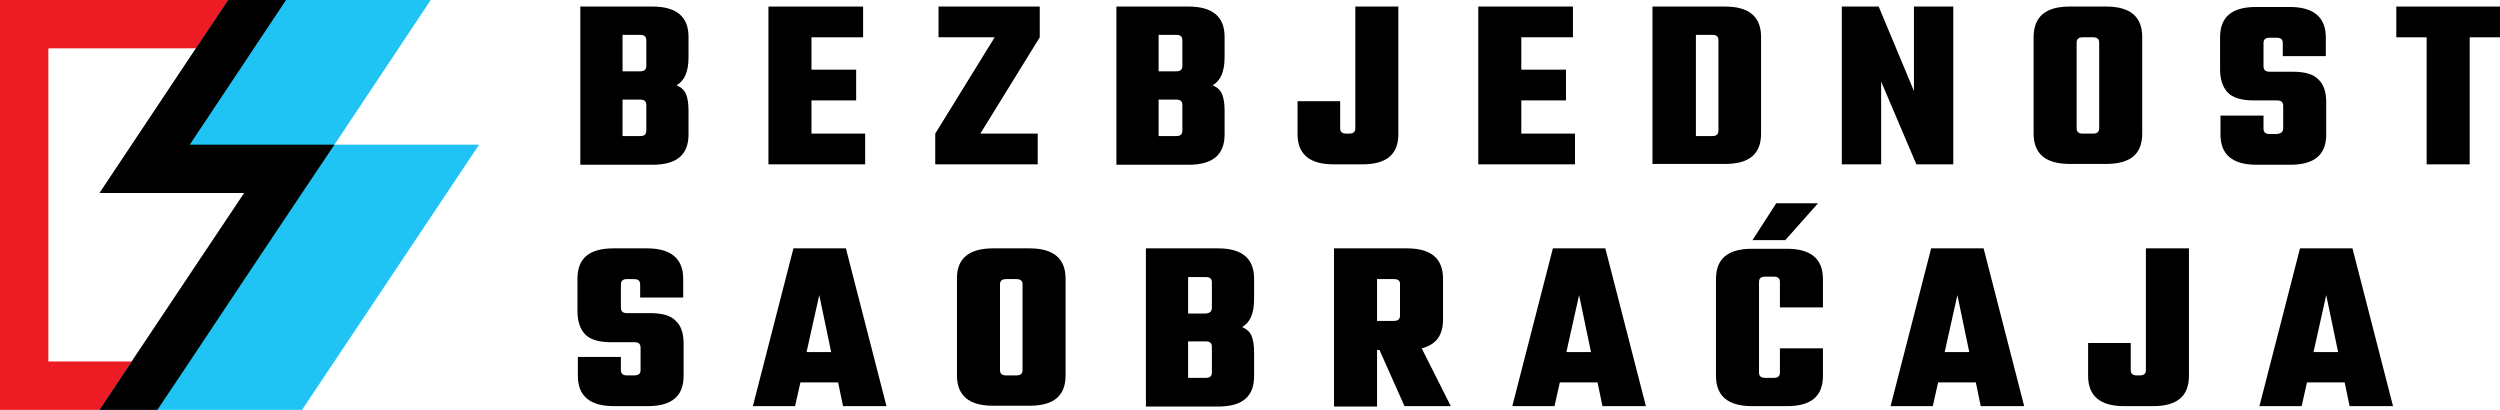 <?xml version="1.0" encoding="utf-8"?>
<!-- Generator: Adobe Illustrator 19.0.0, SVG Export Plug-In . SVG Version: 6.00 Build 0)  -->
<svg version="1.1" xmlns="http://www.w3.org/2000/svg" xmlns:xlink="http://www.w3.org/1999/xlink" x="0px" y="0px"
	 viewBox="0 0 610 100" style="enable-background:new 0 0 610 100;" xml:space="preserve">
<style type="text/css">
	.st0{fill:#ED1C24;}
	.st1{fill:#20C4F4;}
</style>
<g id="_x32_">
	<path id="XMLID_75_" class="st0" d="M46.3,35.3L69.8,0H0v100h38.4l43.1-64.7H46.3z M32.1,88.2H11.8V11.8h36.1L24.3,47.1h35.3
		L32.1,88.2z"/>
	<polygon id="XMLID_64_" class="st1" points="81.6,35.3 105.1,0 55.7,0 24.3,47.1 59.6,47.1 24.3,100 73.7,100 116.9,35.3 	"/>
	<polygon id="XMLID_19_" points="81.6,35.3 81.6,35.3 67.4,35.3 46.3,35.3 69.8,0 55.7,0 47.8,11.8 47.8,11.8 24.3,47.1 59.6,47.1 
		59.6,47.1 45.9,67.6 24.3,100 38.4,100 46.3,88.2 46.3,88.2 60,67.6 73.7,47.1 73.7,47.1 	"/>
</g>
<g id="Layer_8">
	<g id="XMLID_1_">
		<path id="XMLID_4_" d="M141.6,1.6h17.6c5.9,0,8.8,2.5,8.8,7.4V14c0,3.5-1,5.7-2.9,6.8c1.1,0.5,1.9,1.2,2.3,2.2
			c0.4,1,0.6,2.3,0.6,4v5.8c0,5-2.9,7.4-8.8,7.4h-17.6V1.6z M157.7,16.1V9.8c0-0.9-0.5-1.3-1.5-1.3h-4.3v8.9h4.3
			C157.2,17.4,157.7,17,157.7,16.1z M157.7,31.9v-6.3c0-0.9-0.5-1.3-1.5-1.3h-4.3v8.9h4.3C157.2,33.2,157.7,32.8,157.7,31.9z"/>
		<path id="XMLID_22_" d="M198,32.6h13.1v7.5h-23.6V1.6h23.1v7.5H198V17h10.9v7.5H198V32.6z"/>
		<path id="XMLID_29_" d="M253.7,1.6v7.5l-14.5,23.5h14v7.5h-25v-7.5l14.5-23.5h-13.7V1.6H253.7z"/>
		<path id="XMLID_32_" d="M272.3,1.6H290c5.9,0,8.8,2.5,8.8,7.4V14c0,3.5-1,5.7-2.9,6.8c1.1,0.5,1.9,1.2,2.3,2.2
			c0.4,1,0.6,2.3,0.6,4v5.8c0,5-2.9,7.4-8.8,7.4h-17.6V1.6z M288.5,16.1V9.8c0-0.9-0.5-1.3-1.5-1.3h-4.3v8.9h4.3
			C288,17.4,288.5,17,288.5,16.1z M288.5,31.9v-6.3c0-0.9-0.5-1.3-1.5-1.3h-4.3v8.9h4.3C288,33.2,288.5,32.8,288.5,31.9z"/>
		<path id="XMLID_36_" d="M316.5,24.7H327v6.6c0,0.9,0.5,1.3,1.5,1.3h0.7c1,0,1.5-0.4,1.5-1.3V1.6h10.5v31.1c0,5-2.9,7.4-8.8,7.4h-7
			c-5.9,0-8.8-2.5-8.8-7.4V24.7z"/>
		<path id="XMLID_38_" d="M371.2,32.6h13.1v7.5h-23.6V1.6h23.1v7.5h-12.6V17h10.9v7.5h-10.9V32.6z"/>
		<path id="XMLID_52_" d="M403.2,1.6h17.7c5.9,0,8.8,2.5,8.8,7.4v23.6c0,5-2.9,7.4-8.8,7.4h-17.7V1.6z M419.3,31.9V9.8
			c0-0.9-0.5-1.3-1.5-1.3h-4v24.7h4C418.8,33.2,419.3,32.8,419.3,31.9z"/>
		<path id="XMLID_55_" d="M467,1.6h9.6v38.5h-9L459,19.9v20.2h-9.6V1.6h9l8.6,20.6V1.6z"/>
		<path id="XMLID_61_" d="M505,1.6h8.9c5.9,0,8.8,2.5,8.8,7.4v23.6c0,5-2.9,7.4-8.8,7.4H505c-5.9,0-8.8-2.5-8.8-7.4V9.1
			C496.2,4.1,499.1,1.6,505,1.6z M512.2,31.3V10.4c0-0.9-0.5-1.3-1.5-1.3h-2.5c-1,0-1.5,0.4-1.5,1.3v20.9c0,0.9,0.5,1.3,1.5,1.3h2.5
			C511.7,32.6,512.2,32.2,512.2,31.3z"/>
		<path id="XMLID_91_" d="M557.1,31.3v-5.5c0-0.9-0.5-1.3-1.5-1.3h-5.8c-3,0-5.1-0.7-6.3-2c-1.2-1.3-1.8-3.2-1.8-5.6V9.1
			c0-5,2.9-7.4,8.8-7.4h8.2c5.8,0,8.8,2.5,8.8,7.4v4.6H557v-3.2c0-0.9-0.5-1.3-1.5-1.3h-1.7c-1,0-1.5,0.4-1.5,1.3v5.7
			c0,0.9,0.5,1.3,1.5,1.3h5.6c3,0,5.1,0.6,6.3,1.9c1.3,1.2,1.9,3.1,1.9,5.5v7.9c0,5-2.9,7.4-8.8,7.4h-8.2c-5.9,0-8.8-2.5-8.8-7.4
			v-4.6h10.5v3.2c0,0.9,0.5,1.3,1.5,1.3h1.7C556.6,32.6,557.1,32.2,557.1,31.3z"/>
		<path id="XMLID_93_" d="M610,1.6v7.5h-7.4v31h-10.5v-31h-7.4V1.6H610z"/>
		<path id="XMLID_102_" d="M156.3,90.3v-5.5c0-0.9-0.5-1.3-1.5-1.3h-5.8c-3,0-5.1-0.7-6.3-2c-1.2-1.3-1.8-3.2-1.8-5.6v-7.9
			c0-5,2.9-7.4,8.8-7.4h8.2c5.8,0,8.8,2.5,8.8,7.4v4.6h-10.5v-3.2c0-0.9-0.5-1.3-1.5-1.3H153c-1,0-1.5,0.4-1.5,1.3v5.7
			c0,0.9,0.5,1.3,1.5,1.3h5.6c3,0,5.1,0.6,6.3,1.9c1.3,1.2,1.9,3.1,1.9,5.5v7.9c0,5-2.9,7.4-8.8,7.4h-8.2c-5.9,0-8.8-2.5-8.8-7.4
			v-4.6h10.5v3.2c0,0.9,0.5,1.3,1.5,1.3h1.7C155.8,91.6,156.3,91.2,156.3,90.3z"/>
		<path id="XMLID_113_" d="M205.7,99.1l-1.2-5.8h-9.2l-1.3,5.8h-10.3l9.9-38.5h12.8l9.9,38.5H205.7z M196.8,85.9h6l-2.9-13.9
			L196.8,85.9z"/>
		<path id="XMLID_118_" d="M242.3,60.6h8.9c5.9,0,8.8,2.5,8.8,7.4v23.6c0,5-2.9,7.4-8.8,7.4h-8.9c-5.9,0-8.8-2.5-8.8-7.4V68.1
			C233.4,63.1,236.4,60.6,242.3,60.6z M249.5,90.3V69.4c0-0.9-0.5-1.3-1.5-1.3h-2.5c-1,0-1.5,0.4-1.5,1.3v20.9
			c0,0.9,0.5,1.3,1.5,1.3h2.5C249,91.6,249.5,91.2,249.5,90.3z"/>
		<path id="XMLID_121_" d="M279.6,60.6h17.6c5.9,0,8.8,2.5,8.8,7.4V73c0,3.5-1,5.7-2.9,6.8c1.1,0.5,1.9,1.2,2.3,2.2
			c0.4,1,0.6,2.3,0.6,4v5.8c0,5-2.9,7.4-8.8,7.4h-17.6V60.6z M295.7,75.1v-6.2c0-0.9-0.5-1.3-1.5-1.3h-4.3v8.9h4.3
			C295.2,76.4,295.7,76,295.7,75.1z M295.7,90.9v-6.3c0-0.9-0.5-1.3-1.5-1.3h-4.3v8.9h4.3C295.2,92.2,295.7,91.8,295.7,90.9z"/>
		<path id="XMLID_125_" d="M336,85.5v13.7h-10.5V60.6h17.8c5.9,0,8.8,2.5,8.8,7.4v10c0,3.8-1.7,6.1-5.2,7l7.1,14.1h-11.3l-6.1-13.7
			H336z M340.2,68.1H336v10.2h4.1c1,0,1.5-0.4,1.5-1.3v-7.6C341.7,68.6,341.2,68.1,340.2,68.1z"/>
		<path id="XMLID_128_" d="M391,99.1l-1.2-5.8h-9.2l-1.3,5.8H369l9.9-38.5h12.8l9.9,38.5H391z M382.2,85.9h6l-2.9-13.9L382.2,85.9z"
			/>
		<path id="XMLID_131_" d="M444.8,75h-10.5v-6.2c0-0.9-0.5-1.3-1.5-1.3h-2.1c-1,0-1.5,0.4-1.5,1.3v22.1c0,0.9,0.5,1.3,1.5,1.3h2.1
			c1,0,1.5-0.4,1.5-1.3V85h10.5v6.7c0,5-2.9,7.4-8.8,7.4h-8.5c-5.9,0-8.8-2.5-8.8-7.4V68.1c0-5,2.9-7.4,8.8-7.4h8.5
			c5.9,0,8.8,2.5,8.8,7.4V75z M443.6,49.6l-8,9h-8l5.8-9H443.6z"/>
		<path id="XMLID_134_" d="M483.3,99.1l-1.2-5.8h-9.2l-1.3,5.8h-10.3l9.9-38.5h12.8l9.9,38.5H483.3z M474.5,85.9h6l-2.9-13.9
			L474.5,85.9z"/>
		<path id="XMLID_137_" d="M509.4,83.7h10.5v6.6c0,0.9,0.5,1.3,1.5,1.3h0.7c1,0,1.5-0.4,1.5-1.3V60.6h10.5v31.1c0,5-2.9,7.4-8.8,7.4
			h-7c-5.9,0-8.8-2.5-8.8-7.4V83.7z"/>
		<path id="XMLID_139_" d="M573.3,99.1l-1.2-5.8h-9.2l-1.3,5.8h-10.3l9.9-38.5h12.8l9.9,38.5H573.3z M564.5,85.9h6l-2.9-13.9
			L564.5,85.9z"/>
	</g>
</g>
</svg>
